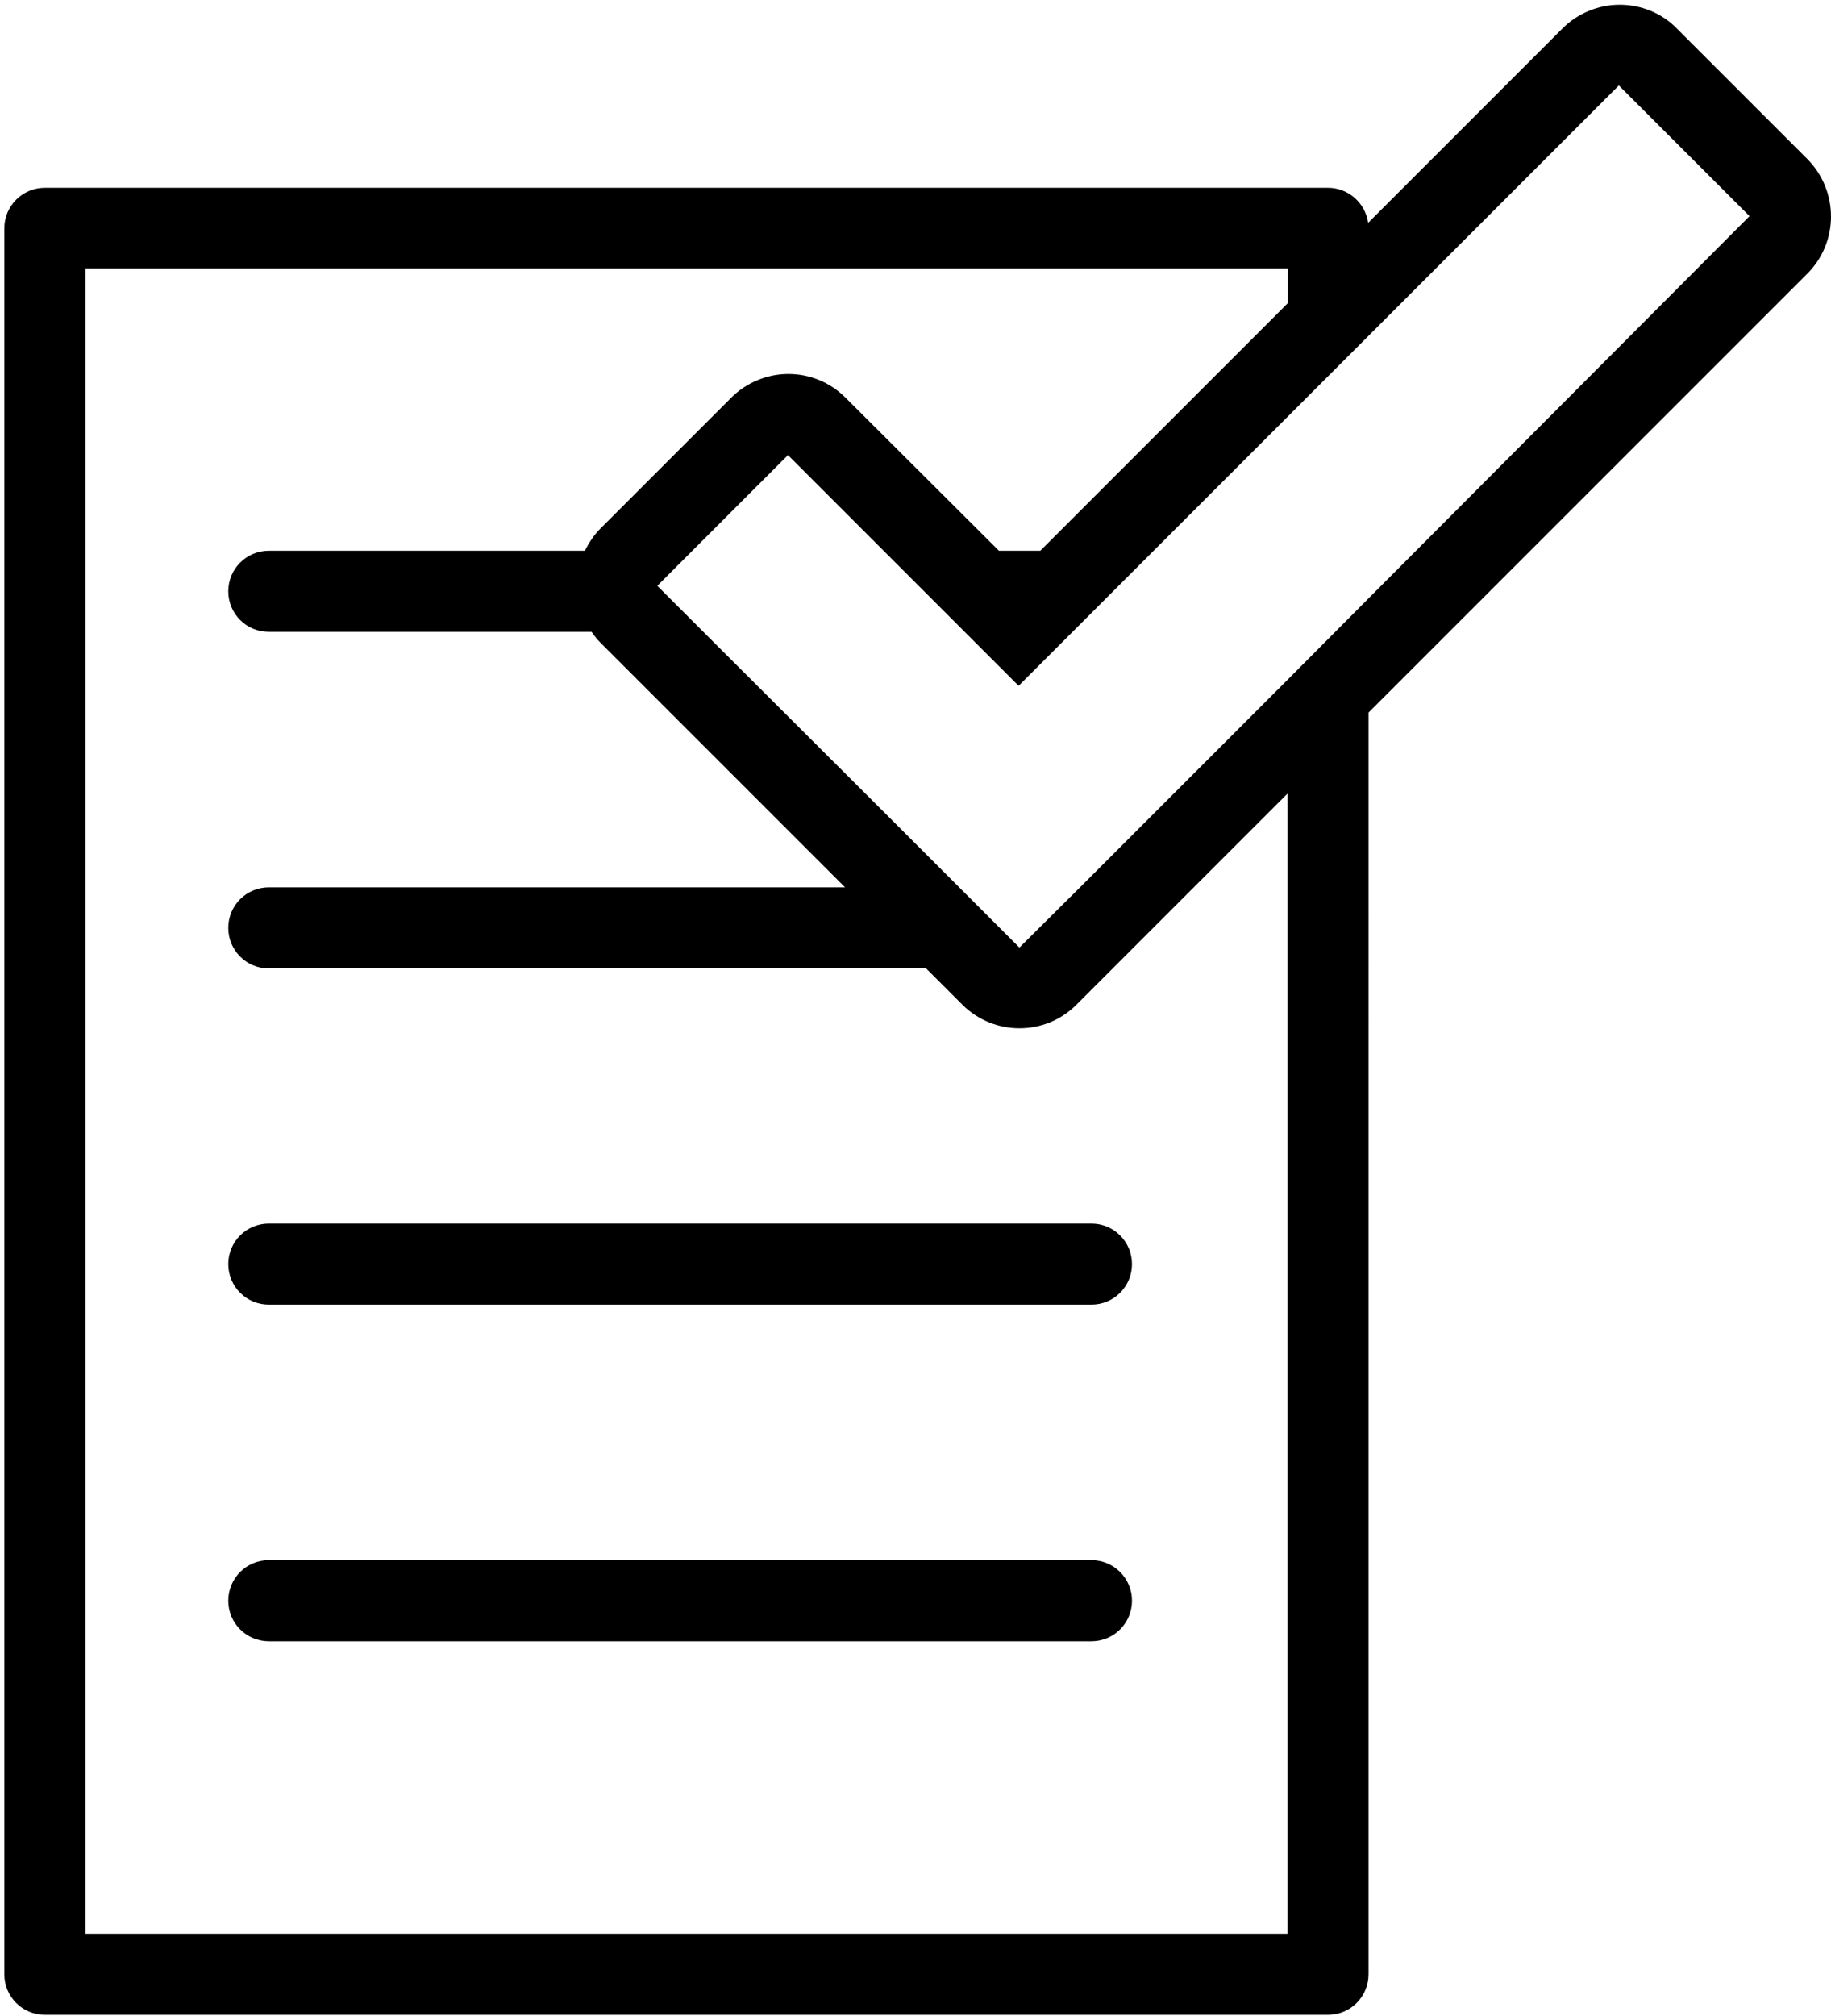 <?xml version="1.0" encoding="utf-8"?>
<!-- Generator: Adobe Illustrator 22.1.0, SVG Export Plug-In . SVG Version: 6.00 Build 0)  -->
<svg version="1.1" id="Layer_1" xmlns="http://www.w3.org/2000/svg" xmlns:xlink="http://www.w3.org/1999/xlink" x="0px" y="0px"
	 viewBox="0 0 465.2 512" style="enable-background:new 0 0 465.2 512;" xml:space="preserve">
<g>
	<path d="M277.3,310.8h-209c-5.7,0-10.3,4.6-10.3,10.3s4.6,10.3,10.3,10.3h209c5.7,0,10.3-4.6,10.3-10.3S283,310.8,277.3,310.8z"/>
	<path d="M277.3,396.3h-209c-5.7,0-10.3,4.6-10.3,10.3s4.6,10.3,10.3,10.3h209c5.7,0,10.3-4.6,10.3-10.3S283,396.3,277.3,396.3z"/>
	<path d="M459.2,40.4L426,7.2c-3.8-3.9-9.1-6-14.5-6c-5.4,0-10.7,2.2-14.5,6l-49.4,49.4c-0.7-5-5-8.9-10.2-8.9h-326
		C5.7,47.7,1.1,52.3,1.1,58v443.5c0,5.7,4.6,10.3,10.3,10.3h326c5.7,0,10.3-4.6,10.3-10.3V181L459.2,69.5
		C467.2,61.5,467.2,48.5,459.2,40.4z M347.7,152l-20.5,20.6l-34.9,34.9l-17.9,17.9L259,240.7l-15.3-15.3l-17.9-17.9l-47.1-47
		L167,148.8l8.9-8.9l24.3-24.3l24.3,24.3l20.5,20.5l13.8,13.8l13.8-13.8l14.1-14.1l40.3-40.3l20.5-20.5l63.8-63.8l33.2,33.2
		L347.7,152z M327.1,491.2H21.7v-423h305.5v8.8l-62.9,62.9h-10.5L214.8,101c-3.9-3.9-9.1-6-14.5-6c-5.4,0-10.7,2.2-14.5,6
		l-33.2,33.2c-1.7,1.7-3,3.7-4,5.7H68.3c-5.7,0-10.3,4.6-10.3,10.3s4.6,10.3,10.3,10.3h82c0.7,1,1.4,1.9,2.3,2.8l58.7,58.7l3.4,3.4
		H68.3c-5.7,0-10.3,4.6-10.3,10.3S62.6,246,68.3,246h167l9.2,9.2c4,4,9.3,6,14.5,6c5.3,0,10.5-2,14.5-6l33.2-33.2l20.4-20.4V491.2z"
		/>
</g>
</svg>
